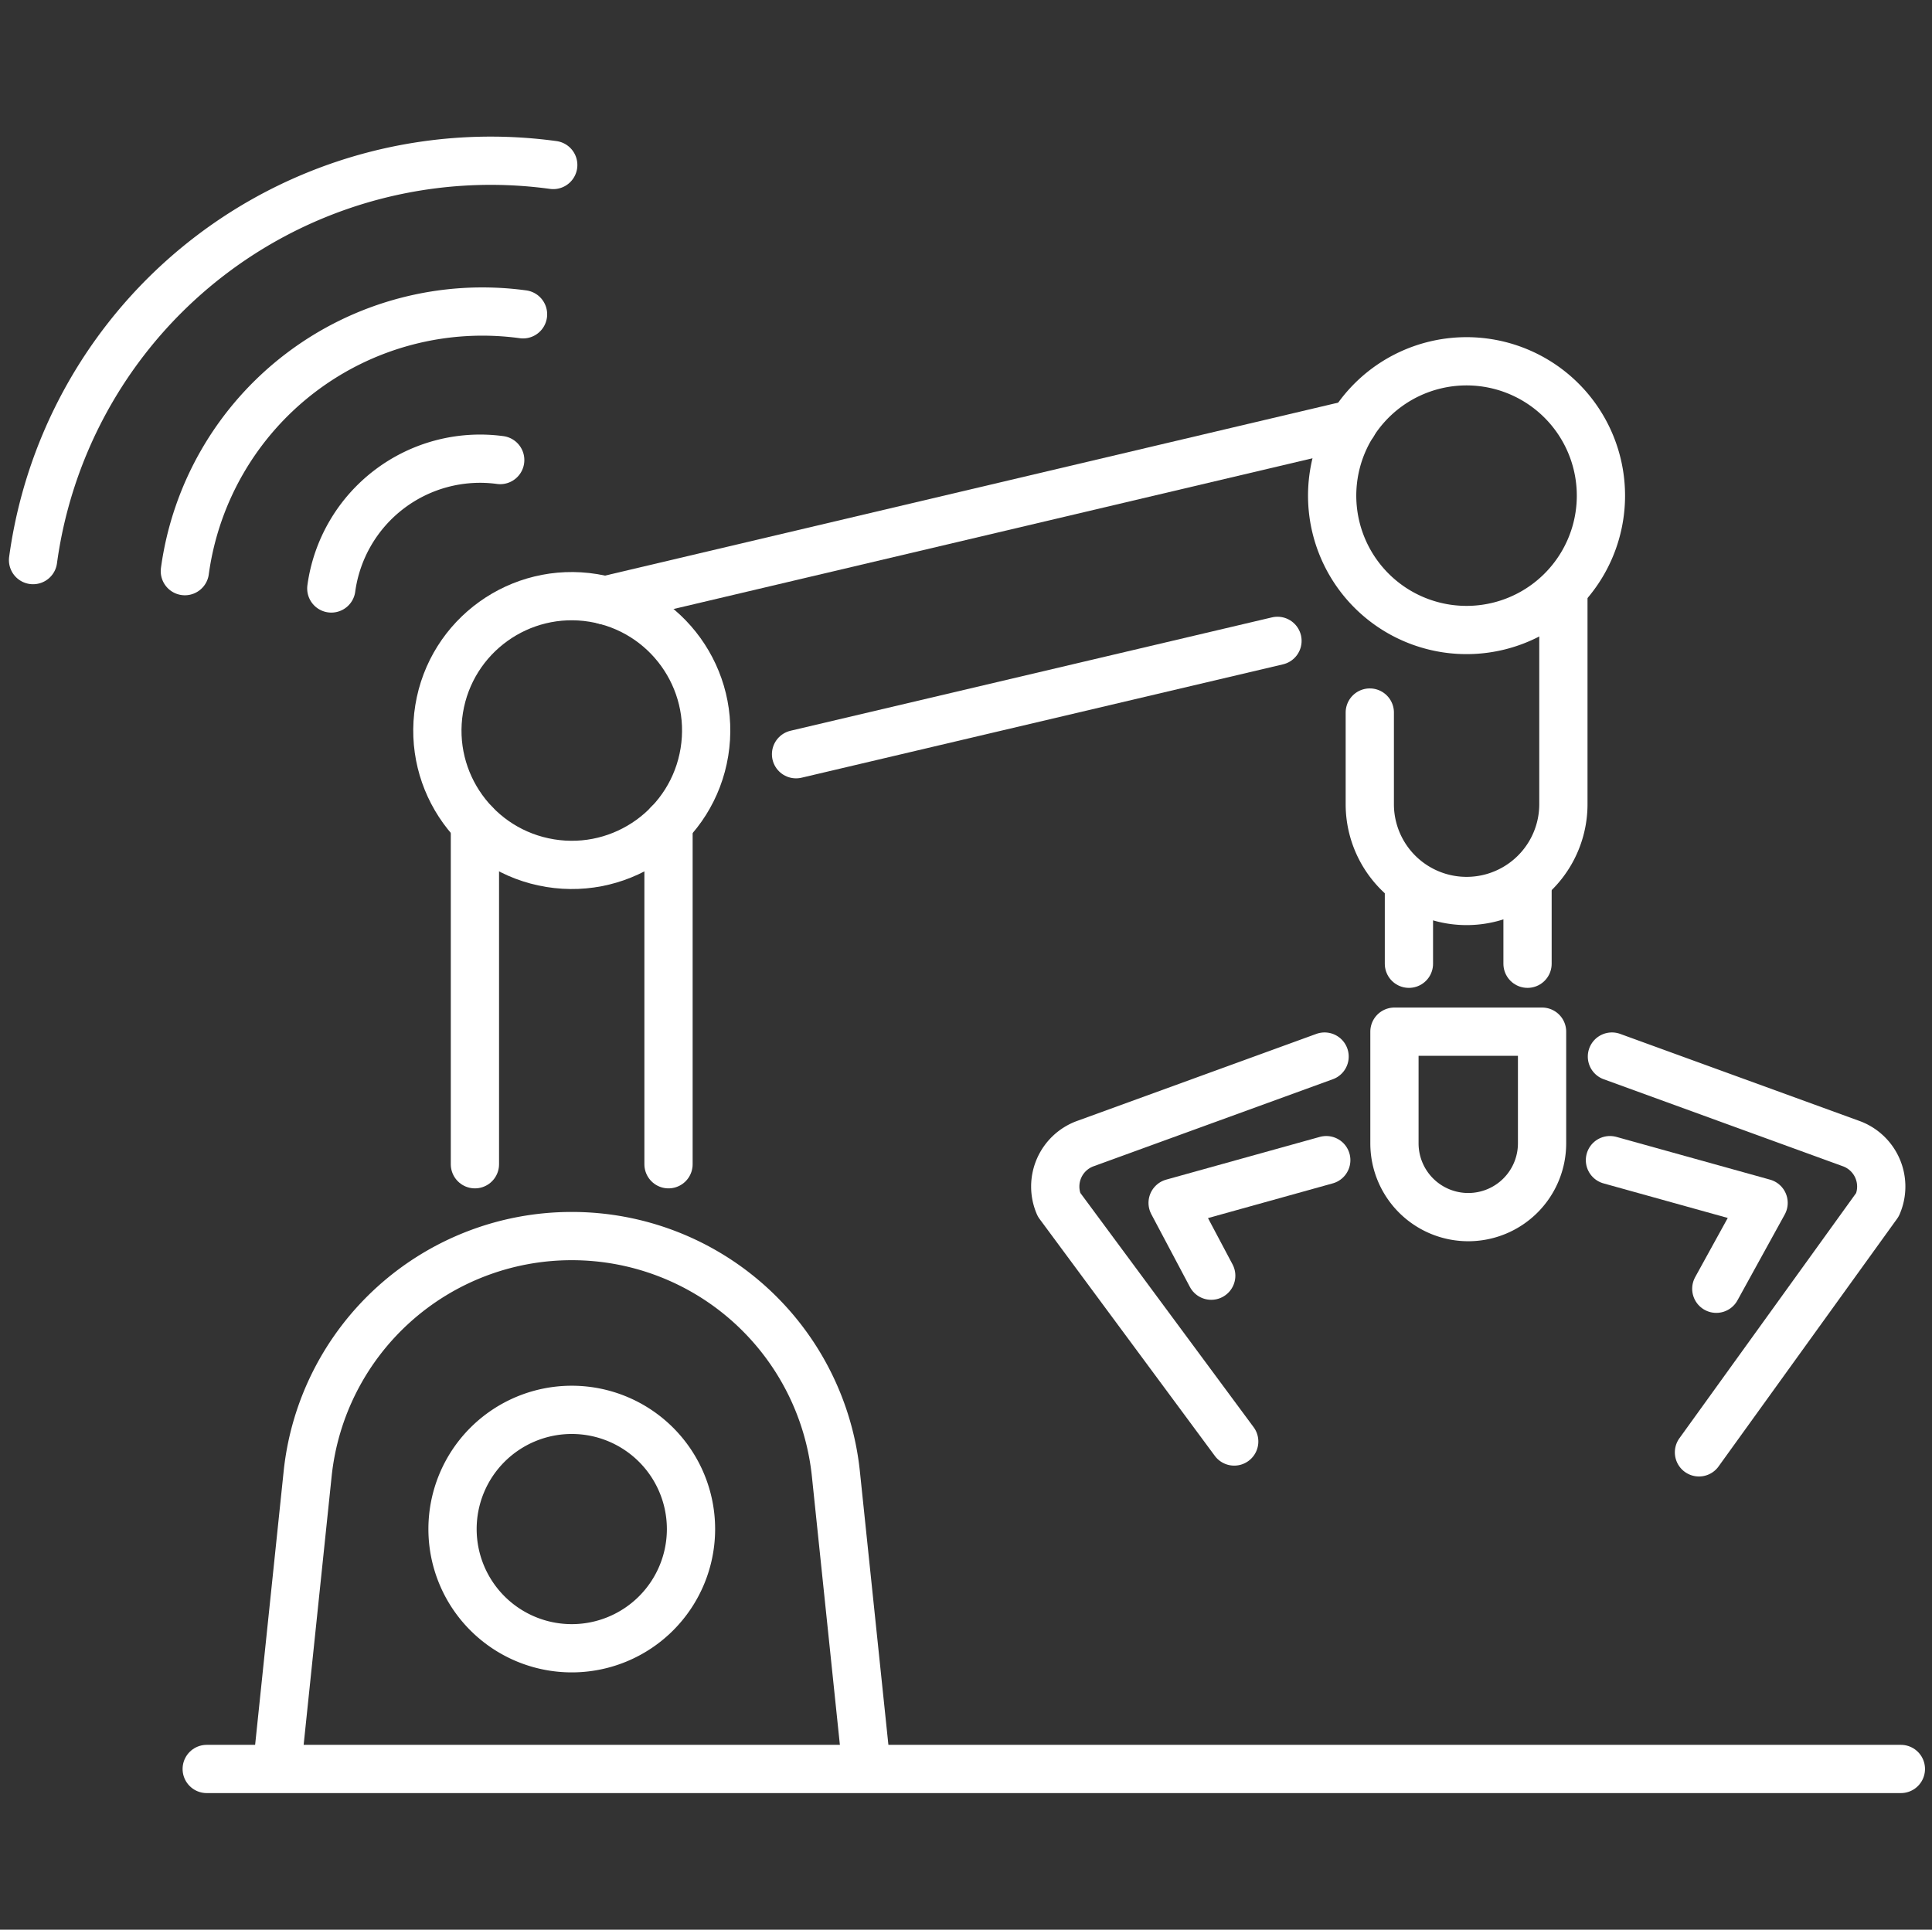 <svg xmlns="http://www.w3.org/2000/svg" width="40.038" height="40" viewBox="0 0 40.038 40">
  <rect x="0" y="0" width="40.038" height="40" fill="#333333" stroke="none"/>
  <g id="icn_Tech_stack_2" data-name="icn_Tech stack_2" transform="translate(-223.962 -55)">
    <rect id="Rectangle_153795" data-name="Rectangle 153795" width="40" height="40" transform="translate(224 55)" fill="#888" opacity="0"/>
    <g id="Group_40676" data-name="Group 40676" transform="translate(-620.645 -1693.325)">
      <g id="Group_40674" data-name="Group 40674" transform="translate(850.352 1755.815)">
        <path id="Path_78035" data-name="Path 78035" d="M876.775,1901.25l.63-6.044a5.5,5.5,0,0,1,5.474-4.933h0a5.5,5.5,0,0,1,5.474,4.933l.63,6.044" transform="translate(-876.775 -1872.141)" fill="none" stroke="#fff" stroke-linecap="round" stroke-linejoin="round" stroke-width="1"/>
        <line id="Line_1836" data-name="Line 1836" y1="7.059" transform="translate(4.097 9.584)" fill="none" stroke="#fff" stroke-linecap="round" stroke-linejoin="round" stroke-width="1"/>
        <line id="Line_1837" data-name="Line 1837" y1="7.059" transform="translate(8.109 9.584)" fill="none" stroke="#fff" stroke-linecap="round" stroke-linejoin="round" stroke-width="1"/>
        <line id="Line_1838" data-name="Line 1838" x1="9.977" y2="2.35" transform="translate(10.752 5.794)" fill="none" stroke="#fff" stroke-linecap="round" stroke-linejoin="round" stroke-width="1"/>
        <line id="Line_1839" data-name="Line 1839" x1="15.501" y2="3.658" transform="translate(6.794 1.297)" fill="none" stroke="#fff" stroke-linecap="round" stroke-linejoin="round" stroke-width="1"/>
        <path id="Path_78036" data-name="Path 78036" d="M1021.592,1807.11v4.421a2.006,2.006,0,1,1-4.012,0v-1.9" transform="translate(-994.938 -1802.351)" fill="none" stroke="#fff" stroke-linecap="round" stroke-linejoin="round" stroke-width="1"/>
        <circle id="Ellipse_1137" data-name="Ellipse 1137" cx="2.785" cy="2.785" r="2.785" transform="translate(2.907 9.953) rotate(-80.732)" fill="none" stroke="#fff" stroke-linecap="round" stroke-linejoin="round" stroke-width="1"/>
        <path id="Path_78037" data-name="Path 78037" d="M1016.181,1783a2.785,2.785,0,1,1,2.042-3.368A2.785,2.785,0,0,1,1016.181,1783Z" transform="translate(-990.871 -1777.511)" fill="none" stroke="#fff" stroke-linecap="round" stroke-linejoin="round" stroke-width="1"/>
        <path id="Path_78038" data-name="Path 78038" d="M993,1882.875l-.8-1.509,3.184-.886" transform="translate(-973.644 -1863.922)" fill="none" stroke="#fff" stroke-linecap="round" stroke-linejoin="round" stroke-width="1"/>
        <path id="Path_78039" data-name="Path 78039" d="M982.626,1867.13l-4.946,1.8a.947.947,0,0,0-.558,1.269l3.631,4.91" transform="translate(-960.921 -1852.719)" fill="none" stroke="#fff" stroke-linecap="round" stroke-linejoin="round" stroke-width="1"/>
        <path id="Path_78040" data-name="Path 78040" d="M1050.74,1883.146l.98-1.78-3.184-.886" transform="translate(-1020.917 -1863.922)" fill="none" stroke="#fff" stroke-linecap="round" stroke-linejoin="round" stroke-width="1"/>
        <path id="Path_78041" data-name="Path 78041" d="M1048.786,1867.13l4.946,1.8a.947.947,0,0,1,.558,1.269l-3.7,5.135" transform="translate(-1021.126 -1852.719)" fill="none" stroke="#fff" stroke-linecap="round" stroke-linejoin="round" stroke-width="1"/>
        <path id="Path_78042" data-name="Path 78042" d="M1022.289,1867.764h0a1.529,1.529,0,0,1-1.529-1.529v-2.315h3.059v2.315A1.529,1.529,0,0,1,1022.289,1867.764Z" transform="translate(-997.607 -1850.025)" fill="none" stroke="#fff" stroke-linecap="round" stroke-linejoin="round" stroke-width="1"/>
        <path id="Path_78043" data-name="Path 78043" d="M901.837,1917.615h0a2.471,2.471,0,0,1-2.471-2.471h0a2.471,2.471,0,0,1,2.471-2.471h0a2.471,2.471,0,0,1,2.471,2.471h0A2.471,2.471,0,0,1,901.837,1917.615Z" transform="translate(-895.733 -1890.939)" fill="none" stroke="#fff" stroke-linecap="round" stroke-linejoin="round" stroke-width="1"/>
        <g id="Group_40673" data-name="Group 40673" transform="translate(23.453 10.811)">
          <line id="Line_1840" data-name="Line 1840" y2="1.676" transform="translate(2.458)" fill="none" stroke="#fff" stroke-linecap="round" stroke-linejoin="round" stroke-width="1"/>
          <line id="Line_1841" data-name="Line 1841" y2="1.676" fill="none" stroke="#fff" stroke-linecap="round" stroke-linejoin="round" stroke-width="1"/>
        </g>
      </g>
      <g id="Group_40675" data-name="Group 40675" transform="translate(845.289 1751.658)">
        <path id="Path_78044" data-name="Path 78044" d="M856.072,1751.745h0a9.572,9.572,0,0,0-10.78,8.19h0" transform="translate(-845.289 -1751.658)" fill="none" stroke="#fff" stroke-linecap="round" stroke-linejoin="round" stroke-width="1"/>
        <path id="Path_78045" data-name="Path 78045" d="M871.874,1771.147a6.224,6.224,0,0,0-7.008,5.324h0" transform="translate(-861.717 -1767.965)" fill="none" stroke="#fff" stroke-linecap="round" stroke-linejoin="round" stroke-width="1"/>
        <path id="Path_78046" data-name="Path 78046" d="M883.747,1792.74a3.112,3.112,0,0,1,3.5-2.662" transform="translate(-877.563 -1783.875)" fill="none" stroke="#fff" stroke-linecap="round" stroke-linejoin="round" stroke-width="1"/>
      </g>
      <line id="Line_1842" data-name="Line 1842" x2="35.109" transform="translate(848.891 1784.993)" fill="none" stroke="#fff" stroke-linecap="round" stroke-linejoin="round" stroke-width="1"/>
    </g>
  </g>
</svg>
